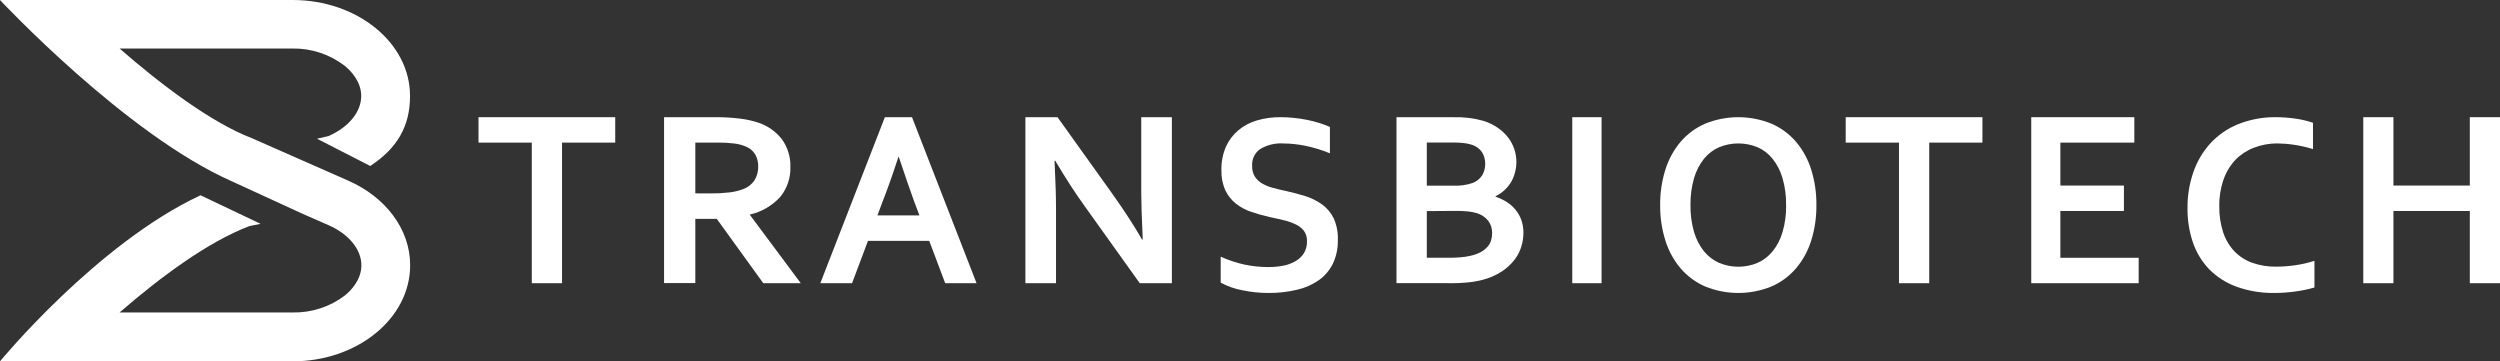<svg width="256" height="37" viewBox="0 0 256 37" fill="none" xmlns="http://www.w3.org/2000/svg">
    <rect x="0" y="0" width="256" height="37" fill="#333333" stroke="none"/>
    <path d="M57.553 29H54.456V14.603H49V12H63V14.603H57.553V29Z" fill="white"/>
    <path d="M80.934 17.101C80.971 18.195 80.613 19.268 79.922 20.134C79.104 21.047 78.013 21.688 76.801 21.967V22.019L82 29H78.161L73.395 22.409H71.201V28.983H68V12H73.301C74.121 11.997 74.94 12.044 75.754 12.143C76.417 12.218 77.071 12.364 77.702 12.576C78.648 12.902 79.475 13.491 80.078 14.271C80.668 15.101 80.968 16.093 80.934 17.101ZM72.784 19.805C73.405 19.811 74.026 19.779 74.643 19.709C75.083 19.664 75.516 19.568 75.932 19.423C76.479 19.259 76.952 18.916 77.269 18.453C77.523 18.023 77.651 17.535 77.639 17.04C77.649 16.618 77.547 16.2 77.345 15.826C77.118 15.448 76.766 15.155 76.347 14.995C75.981 14.844 75.595 14.743 75.201 14.695C74.633 14.625 74.061 14.593 73.489 14.6H71.201V19.8L72.784 19.805Z" fill="white"/>
    <path d="M95.152 24.662H88.882L87.25 29H84L90.611 12H93.389L100 29H96.788L95.152 24.662ZM91.992 16.086C91.411 17.865 90.885 19.351 90.415 20.546L89.846 22.059H94.15L93.581 20.546C93.141 19.331 92.629 17.845 92.043 16.086H91.992Z" fill="white"/>
    <path d="M113.946 19.904C115.175 21.639 116.174 23.18 116.942 24.528H117.017C116.915 22.315 116.864 20.706 116.864 19.7V12H120V29H116.711L111.115 21.174C110.131 19.815 109.112 18.244 108.058 16.459H107.983C108.085 18.541 108.136 20.155 108.136 21.3V29H105V12H108.289L113.946 19.904Z" fill="white"/>
    <path d="M133.835 24.703C133.853 24.32 133.742 23.943 133.521 23.635C133.289 23.345 132.994 23.116 132.659 22.967C132.268 22.783 131.859 22.642 131.44 22.546C130.988 22.435 130.518 22.329 130.018 22.227C129.384 22.085 128.757 21.91 128.14 21.7C127.572 21.513 127.039 21.229 126.564 20.858C126.103 20.495 125.732 20.026 125.478 19.49C125.188 18.839 125.049 18.128 125.073 17.413C125.055 16.589 125.214 15.771 125.538 15.017C125.833 14.364 126.267 13.789 126.809 13.334C127.37 12.873 128.014 12.533 128.705 12.333C129.494 12.102 130.313 11.99 131.134 12.001C132.045 12.003 132.954 12.095 133.848 12.275C134.648 12.434 135.43 12.676 136.183 12.997V15.699C135.369 15.363 134.527 15.105 133.667 14.928C132.921 14.775 132.162 14.695 131.401 14.689C130.578 14.638 129.759 14.836 129.045 15.26C128.772 15.448 128.553 15.706 128.408 16.008C128.262 16.311 128.197 16.647 128.218 16.983C128.202 17.366 128.297 17.745 128.489 18.073C128.678 18.366 128.932 18.609 129.23 18.781C129.567 18.978 129.927 19.127 130.303 19.224C130.708 19.339 131.134 19.441 131.595 19.539C132.31 19.694 132.991 19.871 133.645 20.075C134.259 20.264 134.841 20.551 135.369 20.925C135.875 21.29 136.287 21.779 136.566 22.346C136.876 23.04 137.024 23.798 136.997 24.561C137.017 25.399 136.845 26.231 136.493 26.988C136.161 27.666 135.669 28.247 135.063 28.68C134.38 29.156 133.616 29.493 132.81 29.672C131.858 29.898 130.883 30.008 129.906 30C128.998 30 128.092 29.907 127.201 29.721C126.433 29.578 125.691 29.315 125 28.941V26.284C125.784 26.639 126.601 26.911 127.438 27.094C128.243 27.264 129.063 27.349 129.885 27.347C130.367 27.348 130.848 27.306 131.324 27.223C131.767 27.145 132.196 26.996 132.594 26.78C132.955 26.59 133.264 26.312 133.495 25.969C133.732 25.593 133.851 25.151 133.835 24.703Z" fill="white"/>
    <path d="M155.278 16.533C155.284 17.239 155.115 17.936 154.785 18.561C154.405 19.224 153.836 19.758 153.15 20.093V20.145C153.557 20.28 153.947 20.465 154.309 20.697C154.65 20.914 154.954 21.185 155.208 21.5C155.461 21.813 155.658 22.167 155.792 22.546C155.934 22.966 156.005 23.406 156 23.849C155.994 24.302 155.929 24.751 155.805 25.186C155.659 25.685 155.425 26.152 155.113 26.567C154.745 27.046 154.299 27.46 153.794 27.791C153.158 28.204 152.456 28.505 151.718 28.682C151.507 28.734 151.286 28.782 151.026 28.825C150.767 28.868 150.503 28.903 150.196 28.929C149.889 28.955 149.556 28.981 149.184 28.994C148.812 29.007 148.393 28.994 147.93 28.994H143V12.004H148.894C149.917 11.975 150.938 12.102 151.922 12.382C152.453 12.549 152.957 12.796 153.414 13.116C153.814 13.392 154.167 13.73 154.46 14.119C154.727 14.473 154.933 14.869 155.07 15.291C155.203 15.692 155.273 16.111 155.278 16.533ZM148.907 19.012C149.547 19.036 150.186 18.944 150.793 18.738C151.204 18.587 151.554 18.303 151.788 17.931C151.99 17.577 152.093 17.175 152.086 16.767C152.092 16.341 151.973 15.923 151.744 15.565C151.459 15.174 151.046 14.897 150.577 14.783C150.317 14.708 150.05 14.659 149.781 14.635C149.474 14.609 149.098 14.592 148.652 14.592H146.105V19.012H148.907ZM146.105 21.617V26.393H148.133C148.674 26.393 149.137 26.393 149.526 26.35C149.864 26.328 150.199 26.279 150.529 26.202C150.903 26.127 151.265 26.002 151.606 25.829C151.866 25.689 152.101 25.507 152.302 25.291C152.475 25.101 152.605 24.876 152.683 24.631C152.758 24.381 152.796 24.122 152.795 23.862C152.804 23.414 152.666 22.976 152.402 22.616C152.088 22.223 151.658 21.942 151.174 21.813C150.891 21.731 150.601 21.676 150.309 21.648C149.887 21.609 149.464 21.591 149.041 21.596L146.105 21.617Z" fill="white"/>
    <path d="M161 29V12H164V29H161Z" fill="white"/>
    <path d="M185.999 21.002C186.013 22.236 185.833 23.464 185.467 24.636C185.139 25.688 184.609 26.657 183.909 27.482C183.212 28.29 182.354 28.924 181.395 29.336C179.211 30.221 176.793 30.221 174.609 29.336C173.651 28.923 172.792 28.29 172.095 27.482C171.395 26.657 170.865 25.688 170.537 24.636C170.17 23.464 169.988 22.236 170.001 21.002C169.988 19.767 170.169 18.537 170.537 17.364C170.865 16.312 171.395 15.343 172.095 14.518C172.792 13.71 173.651 13.077 174.609 12.664C176.793 11.779 179.211 11.779 181.395 12.664C182.354 13.076 183.212 13.71 183.909 14.518C184.609 15.343 185.139 16.312 185.467 17.364C185.833 18.538 186.013 19.767 185.999 21.002ZM182.895 21.002C182.912 20.064 182.788 19.129 182.526 18.232C182.318 17.506 181.972 16.833 181.508 16.253C181.091 15.736 180.562 15.332 179.967 15.076C178.705 14.557 177.304 14.557 176.041 15.076C175.444 15.333 174.912 15.736 174.491 16.253C174.031 16.835 173.685 17.507 173.473 18.232C173.214 19.129 173.09 20.064 173.105 21.002C173.09 21.939 173.215 22.872 173.473 23.768C173.684 24.49 174.031 25.16 174.491 25.738C174.915 26.253 175.446 26.657 176.041 26.92C177.303 27.445 178.706 27.445 179.967 26.92C180.562 26.659 181.092 26.254 181.513 25.738C181.977 25.162 182.323 24.492 182.531 23.768C182.791 22.873 182.916 21.939 182.899 21.002H182.895Z" fill="white"/>
    <path d="M197.553 29H194.456V14.603H189V12H203V14.603H197.553V29Z" fill="white"/>
    <path d="M210.982 26.397H219V29H208V12H218.555V14.603H210.982V19.001H217.49V21.604H210.982V26.397Z" fill="white"/>
    <path d="M233.186 14.685C232.37 14.683 231.561 14.833 230.8 15.128C230.091 15.395 229.448 15.815 228.917 16.357C228.374 16.935 227.957 17.62 227.696 18.37C227.388 19.251 227.239 20.179 227.255 21.112C227.238 22.025 227.374 22.934 227.656 23.802C227.893 24.525 228.286 25.186 228.807 25.739C229.319 26.265 229.943 26.665 230.633 26.911C231.419 27.186 232.247 27.32 233.08 27.305C233.753 27.305 234.425 27.254 235.091 27.15C235.739 27.058 236.378 26.91 237 26.708V29.442C236.361 29.622 235.709 29.758 235.051 29.848C234.332 29.949 233.607 29.999 232.882 29.999C231.569 30.018 230.264 29.803 229.028 29.362C227.98 28.985 227.029 28.381 226.241 27.593C225.486 26.812 224.913 25.874 224.561 24.846C224.174 23.707 223.985 22.51 224.001 21.307C223.989 20.055 224.192 18.81 224.601 17.627C224.975 16.539 225.564 15.539 226.334 14.685C227.121 13.832 228.086 13.163 229.16 12.726C230.382 12.235 231.688 11.988 233.005 12C233.702 11.999 234.397 12.05 235.086 12.151C235.686 12.237 236.276 12.377 236.85 12.571V15.269C236.22 15.072 235.576 14.924 234.923 14.827C234.348 14.739 233.768 14.692 233.186 14.685Z" fill="white"/>
    <path d="M245.087 19.001H252.909V12H256V29H252.909V21.604H245.087V29H242V12H245.087V19.001Z" fill="white"/>
    <path d="M30.94 21.873L33.655 23.064C35.725 23.973 37.006 25.546 37.006 27.163C37.006 28.654 35.947 29.741 35.315 30.258C33.782 31.422 31.899 32.035 29.973 31.997H12.245C16.39 28.406 21.262 24.777 25.528 23.155L26.683 22.921L20.534 19.995C9.905 24.959 0 37 0 37H29.964C36.605 37 42 32.601 42 27.163C42 23.421 39.438 20.16 35.664 18.5L25.798 14.153C21.532 12.514 16.39 8.572 12.245 4.968H29.964C31.891 4.941 33.771 5.564 35.298 6.738C35.93 7.255 36.989 8.346 36.989 9.837C36.989 11.454 35.707 13.027 33.638 13.936L32.461 14.205L37.912 16.996C40.662 15.196 41.987 12.94 41.987 9.837C42 4.403 36.605 0 29.964 0H0C0 0 12.868 13.779 23.767 18.578L30.94 21.873Z" fill="white"/>
</svg>
